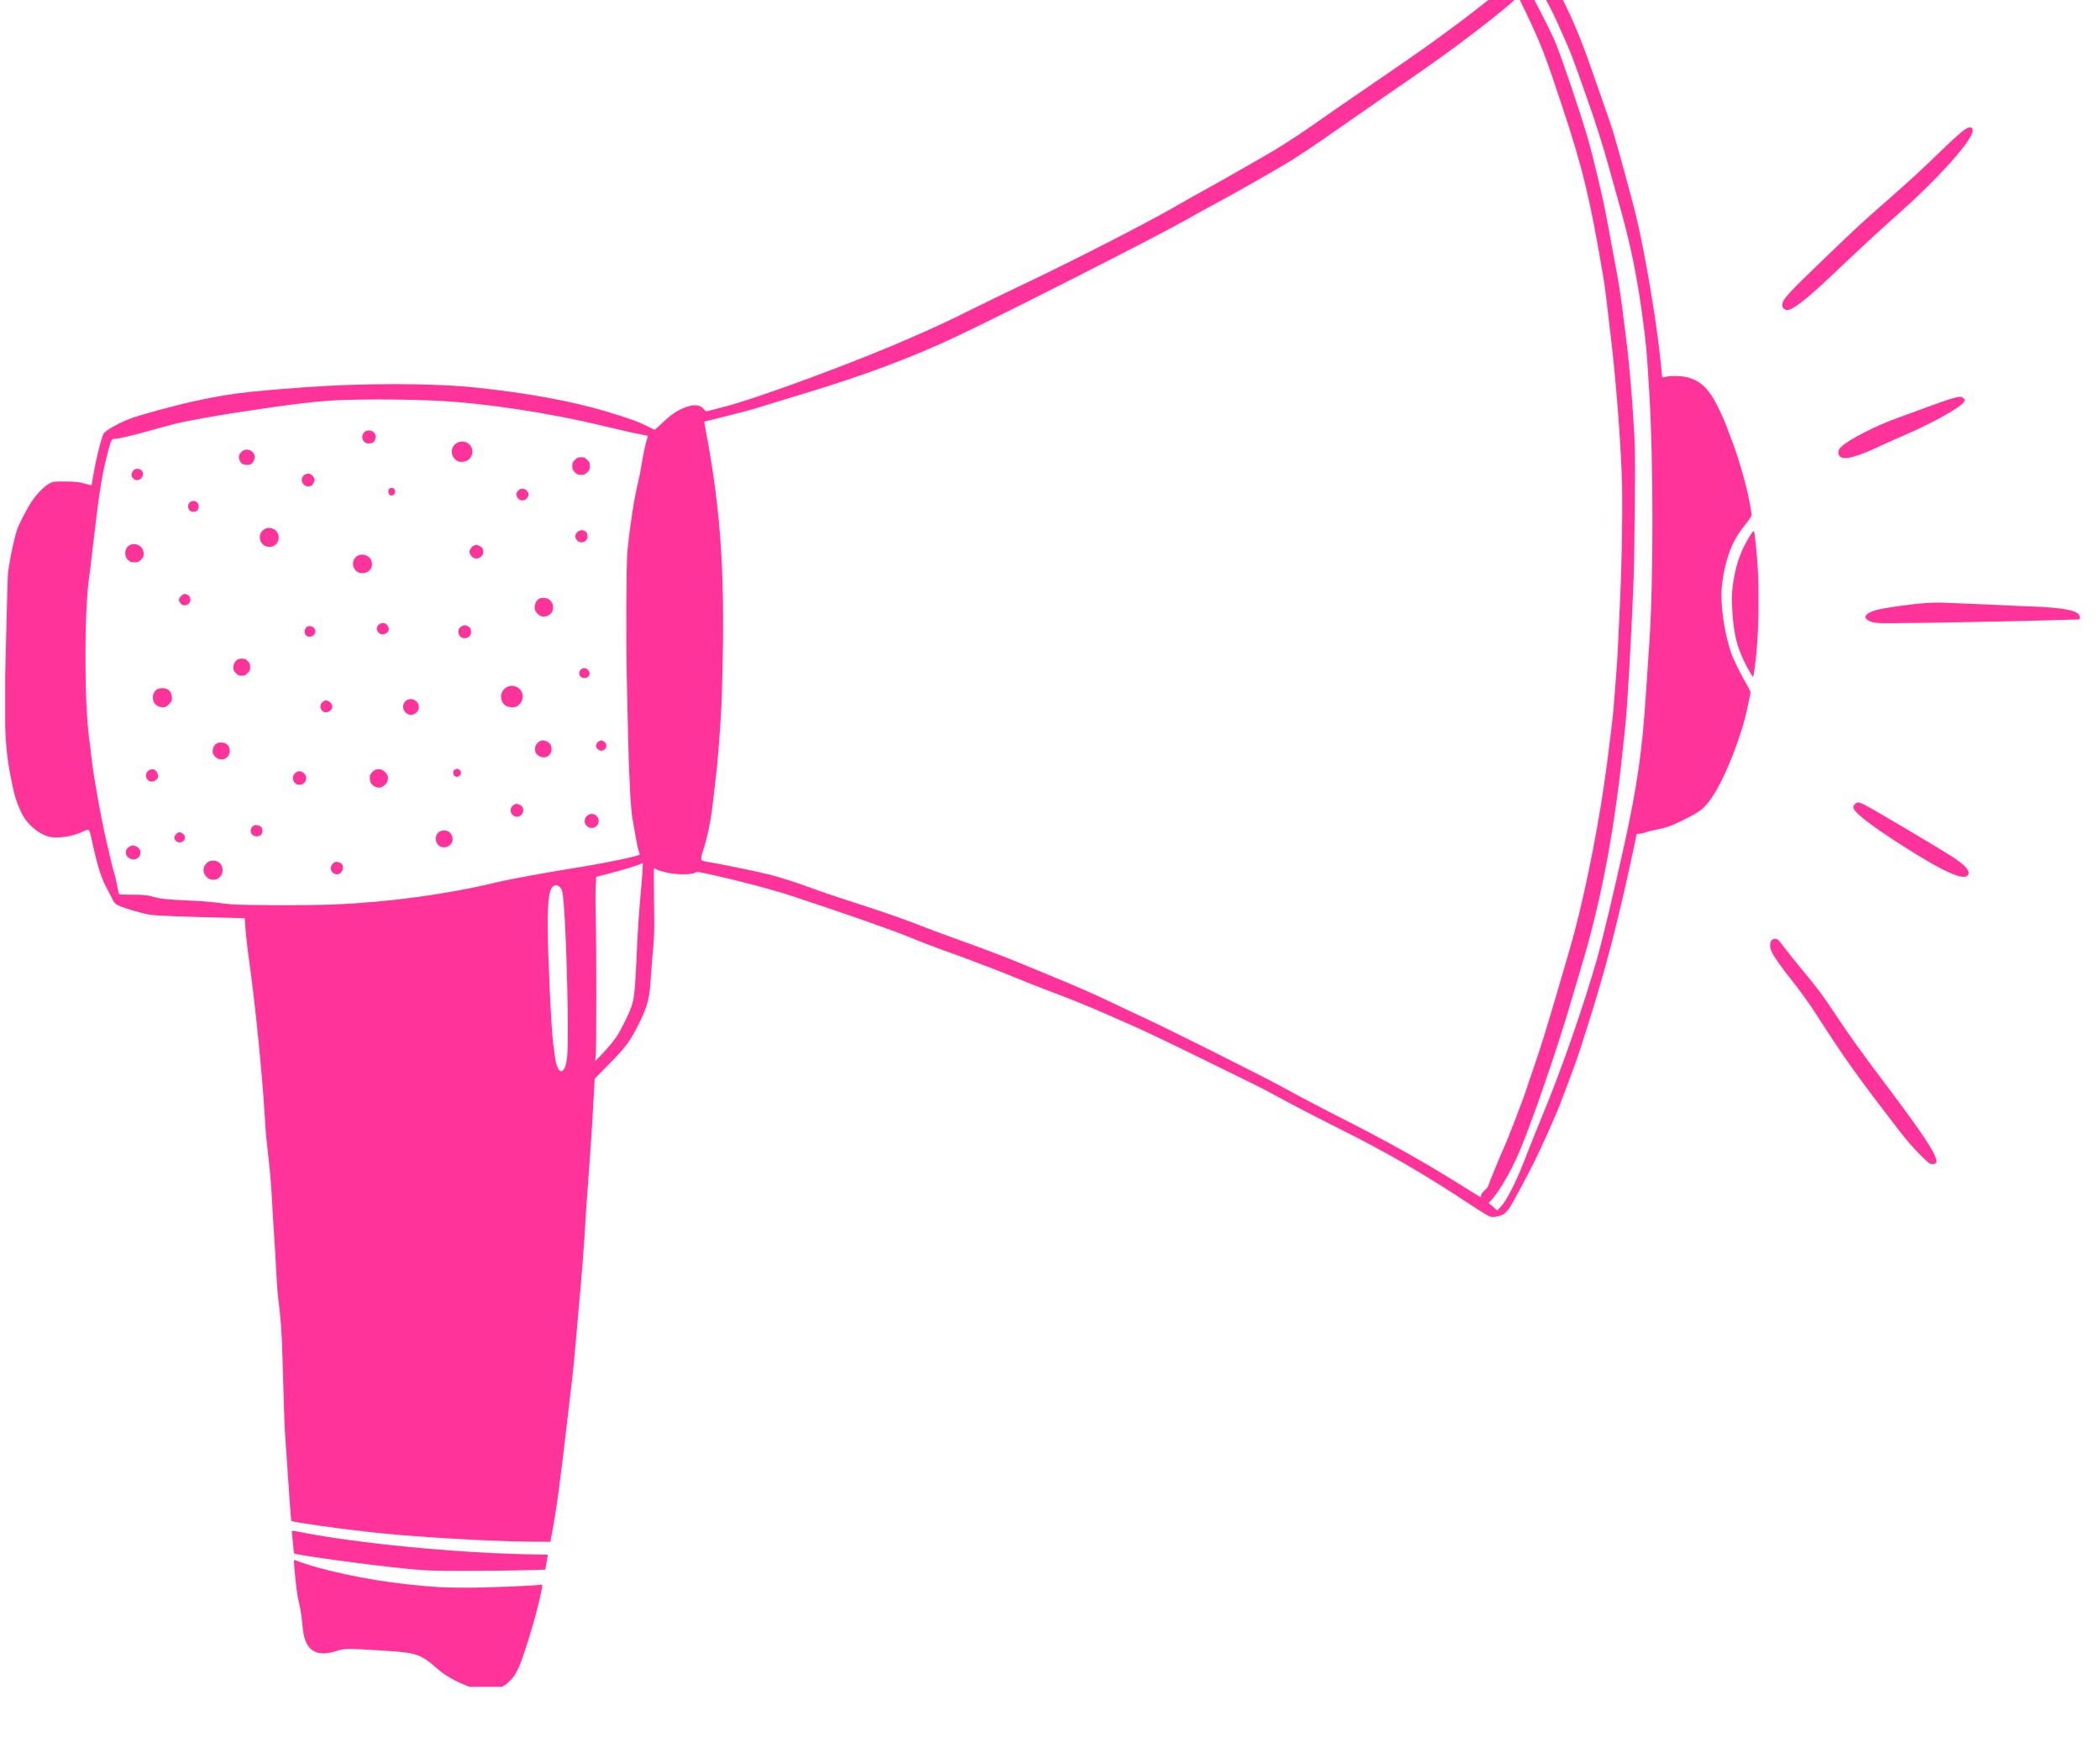 <?xml version="1.0" encoding="UTF-8" standalone="no"?>
<!DOCTYPE svg PUBLIC "-//W3C//DTD SVG 1.1//EN" "http://www.w3.org/Graphics/SVG/1.1/DTD/svg11.dtd">
<svg width="100%" height="100%" viewBox="0 0 88 73" version="1.1" xmlns="http://www.w3.org/2000/svg" xmlns:xlink="http://www.w3.org/1999/xlink" xml:space="preserve" xmlns:serif="http://www.serif.com/" style="fill-rule:evenodd;clip-rule:evenodd;stroke-linejoin:round;stroke-miterlimit:2;">
    <g transform="matrix(1,0,0,1,-16103.9,-3834.82)">
        <g id="Artboard2" transform="matrix(0.379,0,0,0.354,15769.8,2342.71)">
            <rect x="882.1" y="4210.13" width="230" height="204.566" style="fill:none;"/>
            <clipPath id="_clip1">
                <rect x="882.1" y="4210.13" width="230" height="204.566"/>
            </clipPath>
            <g clip-path="url(#_clip1)">
                <g id="Loudspeaker-icon" serif:id="Loudspeaker icon" transform="matrix(0.085,0,0,0.091,997.099,4312.46)">
                    <g transform="matrix(1,0,0,1,-1352.91,-1126.65)">
                        <clipPath id="_clip2">
                            <rect x="0" y="0" width="2705.81" height="2253.3"/>
                        </clipPath>
                        <g clip-path="url(#_clip2)">
                            <g transform="matrix(0.095,-1.4585e-16,-1.4585e-16,-0.095,-164.076,2653.52)">
                                <path d="M22569,27843C22505,27812 22442,27743 22399,27655C22374,27606 22355,27583 22326,27566C22304,27554 22154,27439 21992,27312C21550,26962 21148,26673 20396,26161C20177,26012 19886,25811 19751,25716C19496,25537 19300,25407 19136,25307C19000,25224 18348,24852 18139,24738C18041,24684 17852,24578 17719,24501C17319,24271 16254,23727 15582,23411C15412,23330 15128,23193 14952,23105C14627,22943 14529,22897 14117,22716C13378,22391 12066,21905 11584,21778C11452,21743 11338,21714 11330,21714C11323,21714 11307,21726 11295,21742C11245,21805 11159,21813 11035,21766C10925,21723 10841,21666 10725,21554C10672,21503 10625,21462 10620,21462C10615,21462 10575,21480 10532,21503C10405,21568 10283,21613 9965,21709C9491,21852 8875,21965 8174,22038C7570,22101 6634,22102 5796,22040C5007,21981 4788,21953 4331,21855C4048,21794 3562,21661 3423,21607C3278,21551 3096,21447 3076,21409C3043,21347 2971,21057 2935,20843C2926,20788 2917,20733 2914,20721L2909,20699L2812,20725C2731,20746 2687,20751 2552,20752C2397,20753 2386,20752 2337,20727C2267,20692 2160,20584 2088,20475C2022,20376 1913,20163 1886,20081C1859,19995 1809,19774 1790,19656C1781,19595 1771,19536 1768,19525C1765,19513 1759,19334 1753,19126C1748,18918 1739,18566 1733,18344C1710,17486 1724,17127 1791,16769C1849,16462 1876,16369 1952,16212C2021,16067 2171,15934 2316,15891C2426,15858 2633,15886 2783,15954C2885,16000 2877,16006 2915,15834C2993,15474 3047,15305 3130,15162C3141,15142 3167,15091 3188,15049C3220,14983 3230,14970 3274,14948C3343,14913 3597,14837 3705,14820C3788,14806 4180,14791 4800,14777L5007,14772L5013,14681C5026,14511 5041,14380 5077,14123C5151,13596 5251,12593 5281,12070C5295,11836 5299,11786 5329,11524C5359,11261 5372,11094 5387,10805C5393,10686 5404,10495 5413,10379C5421,10264 5433,10061 5439,9928C5445,9795 5457,9634 5465,9571C5501,9293 5514,9117 5524,8768C5538,8246 5552,7813 5559,7719C5574,7507 5608,7014 5623,6783C5632,6642 5643,6522 5647,6518C5665,6501 6280,6413 6731,6364C7335,6298 8320,6240 8909,6234L9192,6232L9210,6326C9273,6656 9325,7033 9429,7936C9446,8084 9471,8303 9486,8421C9500,8539 9522,8754 9534,8899C9546,9043 9567,9284 9581,9434C9618,9824 9657,10334 9670,10579C9676,10694 9686,10843 9691,10910C9697,10976 9704,11073 9707,11125C9710,11177 9723,11344 9734,11498C9752,11741 9770,12019 9793,12453L9799,12574L10001,12779C10230,13012 10286,13088 10411,13340C10524,13568 10554,13688 10568,13960C10572,14029 10584,14190 10596,14317C10616,14524 10618,14594 10612,15002C10609,15252 10609,15456 10611,15456C10614,15456 10634,15447 10657,15435C10679,15424 10746,15405 10806,15392C10937,15365 11131,15367 11174,15395C11198,15411 11212,15409 11404,15367C11802,15278 12240,15162 12521,15069C13289,14815 13876,14609 14144,14498C14256,14451 14438,14381 14548,14342C14868,14229 15372,14037 15577,13951C15681,13908 15853,13839 15960,13799C16326,13661 16563,13565 16821,13451C16962,13388 17135,13312 17204,13282C17342,13222 17776,13014 18323,12744C18516,12649 18733,12542 18806,12507C18878,12472 19008,12405 19094,12358C19368,12209 19662,12056 19997,11888C20656,11559 21168,11262 21812,10835C21940,10750 22046,10687 22067,10683C22120,10673 22215,10695 22256,10726C22275,10741 22304,10773 22321,10797C22360,10855 22560,11225 22668,11442C22752,11610 22974,12105 23010,12206C23021,12235 23073,12372 23126,12511C23179,12649 23247,12836 23276,12926C23573,13837 23734,14418 23934,15309C23986,15542 24066,15914 24066,15924C24066,15927 24083,15929 24103,15928C24123,15928 24157,15936 24178,15944C24198,15953 24273,15972 24343,15986C24500,16019 24537,16033 24750,16139C24940,16234 24992,16277 25094,16422C25266,16667 25503,17261 25582,17651C25603,17752 25622,17844 25625,17856C25628,17869 25610,17910 25577,17966C25491,18112 25388,18320 25357,18414C25264,18689 25210,19073 25232,19307C25253,19527 25313,19755 25390,19911C25439,20009 25473,20061 25569,20182C25609,20232 25641,20283 25641,20294C25641,20306 25627,20392 25609,20485C25569,20699 25462,21074 25381,21284C25347,21373 25308,21477 25294,21515C25256,21622 25145,21851 25095,21925C24998,22066 24920,22129 24785,22172C24698,22199 24553,22206 24466,22186C24441,22180 24419,22177 24418,22178C24416,22180 24407,22262 24398,22360C24349,22892 24172,23937 24049,24428C23995,24644 23799,25362 23749,25526C23725,25603 23667,25776 23619,25909C23572,26042 23492,26271 23441,26418C23294,26847 23136,27211 22967,27516C22849,27729 22789,27811 22730,27838C22666,27869 22627,27870 22569,27843ZM22784,27426C22919,27173 22932,27148 23053,26875C23176,26596 23171,26609 23354,26093C23511,25650 23600,25368 23688,25048C23718,24938 23768,24760 23799,24651C23984,24009 24079,23547 24165,22863C24201,22577 24206,22510 24239,21977C24297,21042 24297,19355 24240,18543C24226,18338 24204,18017 24192,17829C24144,17075 24072,16572 23898,15782C23755,15132 23596,14467 23519,14199C23332,13546 23030,12680 22780,12080C22720,11938 22625,11700 22507,11398C22410,11150 22281,10901 22212,10827L22158,10769L22040,10873L22070,10904C22180,11021 22341,11296 22456,11564C22635,11982 22988,13009 23180,13671C23218,13801 23284,14025 23327,14169C23570,14982 23750,15916 23861,16942C23876,17080 23897,17276 23908,17378C23939,17655 23993,18608 24025,19415C24030,19556 24038,20014 24041,20433C24047,21174 24046,21206 24020,21629C23995,22025 23953,22479 23914,22779C23905,22843 23886,22990 23872,23105C23838,23363 23823,23462 23777,23704C23758,23808 23715,24035 23684,24208C23652,24381 23612,24584 23594,24659C23507,25040 23432,25339 23384,25499C23272,25871 23062,26490 22967,26733C22913,26868 22739,27218 22628,27413C22587,27484 22554,27552 22554,27564C22554,27576 22573,27605 22597,27629L22640,27672L22659,27646C22670,27632 22726,27533 22784,27426ZM22563,27147C22760,26732 22817,26585 23051,25877C23333,25024 23430,24617 23609,23554C23633,23410 23655,23239 23719,22675C23793,22032 23852,21243 23866,20709C23876,20312 23859,19460 23830,18921C23822,18762 23812,18559 23809,18470C23803,18325 23793,18186 23751,17656C23738,17494 23669,16937 23624,16627C23510,15841 23316,14909 23146,14335C23114,14227 23046,13992 22994,13814C22854,13330 22731,12933 22654,12717C22617,12612 22573,12484 22558,12434C22521,12313 22314,11774 22248,11629C22197,11517 22029,11105 22029,11093C22029,11090 22008,11067 21982,11042C21954,11016 21935,10988 21935,10974C21935,10962 21932,10952 21929,10952C21927,10952 21781,11041 21607,11150C21119,11454 20670,11705 20066,12013C19762,12167 19403,12355 19268,12432C19024,12569 17685,13241 17312,13413C17206,13461 17026,13547 16911,13602C16672,13718 16353,13858 16018,13994C15891,14046 15711,14120 15619,14159C15433,14237 15033,14387 14695,14508C14573,14551 14356,14632 14212,14689C14067,14746 13786,14845 13587,14910C13075,15076 12942,15120 12758,15188C12564,15260 12340,15331 12196,15368C12060,15403 11574,15504 11398,15534C11264,15557 11261,15558 11258,15586C11256,15602 11266,15649 11281,15691C11337,15854 11389,16103 11414,16322C11420,16380 11437,16519 11450,16632C11488,16937 11528,17468 11539,17802C11592,19406 11537,20310 11318,21461C11307,21521 11299,21571 11300,21572C11302,21573 11440,21607 11608,21649C11775,21690 11981,21745 12065,21772C12148,21799 12411,21879 12648,21951C13490,22205 14137,22447 14768,22745C15440,23063 17494,24107 17887,24330C18014,24403 18200,24506 18302,24559C18542,24687 19155,25035 19315,25135C19488,25243 19725,25402 19918,25539C20007,25602 20316,25817 20605,26017C21192,26421 21281,26484 21620,26732C21867,26913 22259,27223 22376,27330C22413,27364 22445,27392 22446,27391C22446,27390 22499,27280 22563,27147ZM7602,21860C8255,21832 9163,21696 9933,21509C10202,21444 10331,21416 10508,21382C10528,21378 10530,21375 10520,21349C10502,21301 10459,21104 10441,20983C10432,20920 10409,20805 10390,20727C10339,20518 10282,20148 10247,19793C10231,19636 10226,18580 10239,18050C10244,17827 10253,17447 10258,17204C10270,16690 10294,16250 10316,16139C10325,16095 10343,15989 10357,15902C10372,15816 10391,15724 10400,15699C10409,15674 10416,15649 10416,15645C10416,15626 9988,15535 9629,15477C9099,15391 8643,15308 8453,15262C7780,15100 6986,14992 6237,14960C5881,14945 5007,14947 4825,14962C4761,14968 4655,14980 4589,14989C4522,14998 4357,15010 4221,15015C3939,15027 3858,15036 3736,15070C3661,15090 3623,15093 3467,15094C3294,15094 3285,15095 3281,15115C3278,15126 3267,15185 3255,15246C3243,15307 3227,15375 3218,15398C3210,15421 3191,15490 3178,15551C3164,15611 3137,15725 3119,15803C3039,16146 2935,16727 2908,16979C2902,17039 2888,17155 2877,17236C2809,17738 2810,18992 2877,19441C2884,19481 2902,19635 2919,19782C3005,20536 3046,20812 3114,21080C3174,21317 3182,21336 3223,21336C3279,21336 3483,21384 3734,21456C3868,21494 4038,21539 4112,21556C4240,21586 4695,21667 4877,21693C4923,21699 5096,21726 5261,21751C5552,21796 5931,21842 6132,21857C6453,21880 7090,21882 7602,21860ZM10454,15417C10450,15355 10435,15176 10421,15020C10407,14864 10391,14630 10385,14501C10353,13788 10345,13689 10304,13567C10268,13460 10161,13243 10097,13148C10060,13092 9979,12994 9918,12931L9807,12815L9814,12905C9824,13035 9824,14355 9814,14753C9809,14940 9809,15149 9813,15216L9820,15338L9994,15383C10181,15431 10411,15502 10437,15519C10446,15524 10455,15529 10457,15529C10459,15529 10458,15479 10454,15417ZM9317,15203C9352,15176 9362,15137 9376,14963C9417,14446 9447,13107 9422,12872C9394,12609 9291,12611 9255,12876C9247,12935 9236,13019 9230,13062C9203,13269 9156,14301 9156,14663C9157,15021 9175,15164 9228,15205C9261,15231 9283,15230 9317,15203Z" style="fill:rgb(255,51,153);fill-rule:nonzero;"/>
                                <path d="M6656,21438C6584,21382 6616,21273 6704,21273C6754,21273 6777,21286 6793,21325C6819,21388 6777,21452 6710,21451C6690,21451 6665,21445 6656,21438Z" style="fill:rgb(255,51,153);fill-rule:nonzero;"/>
                                <path d="M7922,21285C7832,21244 7815,21124 7890,21055C7921,21027 7935,21021 7977,21021C8040,21021 8086,21048 8111,21100C8168,21220 8044,21342 7922,21285Z" style="fill:rgb(255,51,153);fill-rule:nonzero;"/>
                                <path d="M4968,21163C4951,21148 4934,21124 4930,21109C4921,21072 4941,21016 4972,20996C5001,20977 5063,20974 5093,20990C5117,21003 5145,21053 5145,21083C5145,21172 5037,21221 4968,21163Z" style="fill:rgb(255,51,153);fill-rule:nonzero;"/>
                                <path d="M9528,21048C9497,21018 9492,21005 9492,20963C9492,20921 9497,20909 9528,20878C9558,20848 9571,20843 9613,20843C9655,20843 9667,20848 9698,20878C9728,20909 9734,20921 9734,20963C9734,21005 9728,21018 9698,21048C9667,21079 9655,21084 9613,21084C9571,21084 9558,21079 9528,21048Z" style="fill:rgb(255,51,153);fill-rule:nonzero;"/>
                                <path d="M3487,20908C3475,20898 3462,20875 3459,20856C3453,20829 3457,20818 3479,20796C3512,20763 3547,20762 3584,20791C3621,20820 3624,20886 3589,20910C3558,20932 3515,20931 3487,20908Z" style="fill:rgb(255,51,153);fill-rule:nonzero;"/>
                                <path d="M5838,20850C5734,20797 5807,20650 5916,20692C5937,20699 5964,20749 5964,20778C5964,20806 5923,20851 5891,20858C5876,20861 5853,20858 5838,20850Z" style="fill:rgb(255,51,153);fill-rule:nonzero;"/>
                                <path d="M6983,20649C6966,20629 6973,20579 6995,20566C7024,20548 7067,20573 7067,20609C7067,20625 7061,20644 7054,20651C7037,20669 6998,20667 6983,20649Z" style="fill:rgb(255,51,153);fill-rule:nonzero;"/>
                                <path d="M8751,20628C8719,20595 8718,20558 8750,20521C8768,20501 8785,20493 8810,20493C8851,20493 8894,20535 8894,20576C8894,20613 8849,20654 8810,20654C8789,20654 8768,20644 8751,20628Z" style="fill:rgb(255,51,153);fill-rule:nonzero;"/>
                                <path d="M4253,20465C4227,20439 4225,20394 4248,20362C4260,20345 4275,20339 4305,20339C4335,20339 4350,20345 4362,20362C4400,20415 4367,20486 4305,20486C4288,20486 4264,20476 4253,20465Z" style="fill:rgb(255,51,153);fill-rule:nonzero;"/>
                                <path d="M5270,20094C5222,20062 5202,20002 5221,19944C5255,19840 5406,19825 5456,19920C5491,19988 5467,20071 5404,20101C5354,20124 5312,20122 5270,20094Z" style="fill:rgb(255,51,153);fill-rule:nonzero;"/>
                                <path d="M9581,20074C9528,20043 9519,19986 9560,19944C9613,19891 9702,19927 9702,20003C9702,20068 9637,20106 9581,20074Z" style="fill:rgb(255,51,153);fill-rule:nonzero;"/>
                                <path d="M3437,19883C3362,19849 3348,19732 3412,19675C3438,19651 3454,19646 3498,19646C3544,19646 3556,19650 3587,19681C3617,19711 3623,19724 3623,19765C3623,19860 3524,19922 3437,19883Z" style="fill:rgb(255,51,153);fill-rule:nonzero;"/>
                                <path d="M8142,19872C8110,19858 8085,19819 8085,19782C8085,19771 8097,19748 8112,19730C8183,19646 8315,19738 8263,19836C8256,19848 8235,19864 8216,19872C8174,19890 8182,19890 8142,19872Z" style="fill:rgb(255,51,153);fill-rule:nonzero;"/>
                                <path d="M6554,19736C6442,19674 6486,19498 6614,19497C6719,19495 6780,19588 6736,19681C6706,19743 6615,19770 6554,19736Z" style="fill:rgb(255,51,153);fill-rule:nonzero;"/>
                                <path d="M4137,19185C4100,19148 4097,19123 4127,19085C4172,19028 4263,19061 4263,19135C4263,19174 4241,19199 4198,19210C4174,19216 4163,19211 4137,19185Z" style="fill:rgb(255,51,153);fill-rule:nonzero;"/>
                                <path d="M9038,19147C9001,19126 8978,19080 8978,19026C8978,18993 8985,18976 9012,18947C9054,18900 9105,18890 9160,18916C9275,18970 9241,19147 9114,19158C9084,19161 9056,19157 9038,19147Z" style="fill:rgb(255,51,153);fill-rule:nonzero;"/>
                                <path d="M6840,18790C6809,18759 6807,18723 6837,18686C6883,18626 6997,18675 6978,18747C6962,18813 6887,18837 6840,18790Z" style="fill:rgb(255,51,153);fill-rule:nonzero;"/>
                                <path d="M7980,18771C7899,18730 7927,18607 8018,18606C8066,18606 8106,18641 8106,18685C8106,18734 8097,18752 8063,18769C8027,18788 8014,18788 7980,18771Z" style="fill:rgb(255,51,153);fill-rule:nonzero;"/>
                                <path d="M5849,18753C5822,18726 5821,18668 5847,18644C5892,18603 5975,18638 5975,18699C5975,18761 5892,18797 5849,18753Z" style="fill:rgb(255,51,153);fill-rule:nonzero;"/>
                                <path d="M4927,18321C4884,18309 4851,18258 4851,18203C4851,18171 4858,18155 4887,18127C4916,18098 4930,18092 4967,18092C5003,18092 5017,18098 5046,18127C5076,18157 5082,18170 5082,18210C5082,18248 5076,18264 5052,18290C5035,18308 5014,18323 5005,18323C4996,18323 4983,18324 4975,18327C4968,18329 4946,18327 4927,18321Z" style="fill:rgb(255,51,153);fill-rule:nonzero;"/>
                                <path d="M9608,18176C9563,18131 9593,18060 9656,18060C9721,18060 9751,18119 9712,18168C9685,18203 9638,18206 9608,18176Z" style="fill:rgb(255,51,153);fill-rule:nonzero;"/>
                                <path d="M8592,17934C8521,17891 8498,17812 8533,17737C8557,17686 8603,17661 8671,17661C8718,17661 8731,17666 8763,17695C8842,17767 8826,17893 8733,17938C8684,17961 8633,17959 8592,17934Z" style="fill:rgb(255,51,153);fill-rule:nonzero;"/>
                                <path d="M3809,17907C3773,17887 3749,17841 3749,17792C3749,17716 3806,17661 3885,17661C3923,17661 3936,17667 3970,17702C4005,17736 4011,17749 4011,17786C4011,17871 3960,17924 3878,17923C3856,17923 3825,17916 3809,17907Z" style="fill:rgb(255,51,153);fill-rule:nonzero;"/>
                                <path d="M7232,17761C7164,17723 7156,17633 7215,17583C7317,17497 7452,17636 7363,17735C7328,17773 7274,17784 7232,17761Z" style="fill:rgb(255,51,153);fill-rule:nonzero;"/>
                                <path d="M6081,17739C6000,17682 6063,17561 6153,17598C6222,17627 6224,17707 6156,17743C6126,17760 6110,17759 6081,17739Z" style="fill:rgb(255,51,153);fill-rule:nonzero;"/>
                                <path d="M9044,17193C8977,17160 8960,17061 9012,17012C9093,16936 9209,16981 9209,17088C9209,17141 9186,17175 9139,17195C9095,17213 9085,17213 9044,17193Z" style="fill:rgb(255,51,153);fill-rule:nonzero;"/>
                                <path d="M9860,17196C9827,17180 9808,17132 9824,17107C9845,17073 9886,17057 9916,17071C9971,17096 9974,17167 9922,17194C9886,17212 9892,17212 9860,17196Z" style="fill:rgb(255,51,153);fill-rule:nonzero;"/>
                                <path d="M4613,17159C4582,17134 4568,17102 4568,17057C4568,17027 4576,17010 4603,16983C4693,16893 4831,16977 4797,17100C4783,17150 4743,17178 4684,17178C4654,17178 4627,17171 4613,17159Z" style="fill:rgb(255,51,153);fill-rule:nonzero;"/>
                                <path d="M7889,16809C7861,16795 7853,16767 7869,16735C7884,16705 7923,16698 7949,16722C7976,16746 7975,16785 7946,16805C7919,16823 7920,16823 7889,16809Z" style="fill:rgb(255,51,153);fill-rule:nonzero;"/>
                                <path d="M3680,16785C3628,16733 3662,16643 3734,16643C3776,16643 3822,16681 3822,16716C3822,16746 3795,16796 3774,16804C3740,16817 3705,16810 3680,16785Z" style="fill:rgb(255,51,153);fill-rule:nonzero;"/>
                                <path d="M6756,16775C6727,16746 6720,16731 6720,16696C6720,16672 6727,16639 6735,16622C6752,16590 6808,16558 6848,16559C6887,16559 6940,16598 6958,16639C6980,16693 6969,16739 6924,16778C6894,16804 6878,16811 6839,16811C6799,16811 6786,16805 6756,16775Z" style="fill:rgb(255,51,153);fill-rule:nonzero;"/>
                                <path d="M5728,16779C5665,16754 5646,16675 5691,16627C5746,16568 5849,16608 5849,16689C5849,16752 5783,16801 5728,16779Z" style="fill:rgb(255,51,153);fill-rule:nonzero;"/>
                                <path d="M8678,16314C8638,16280 8637,16218 8677,16184C8751,16121 8849,16197 8813,16290C8806,16311 8756,16338 8727,16338C8715,16338 8693,16327 8678,16314Z" style="fill:rgb(255,51,153);fill-rule:nonzero;"/>
                                <path d="M9691,16171C9639,16120 9659,16036 9726,16013C9804,15987 9874,16057 9848,16135C9826,16203 9742,16222 9691,16171Z" style="fill:rgb(255,51,153);fill-rule:nonzero;"/>
                                <path d="M5149,16046C5092,16037 5069,15957 5112,15915C5140,15887 5199,15885 5228,15912C5252,15933 5257,15980 5240,16012C5228,16034 5182,16052 5149,16046Z" style="fill:rgb(255,51,153);fill-rule:nonzero;"/>
                                <path d="M7700,15969C7591,15938 7601,15765 7713,15744C7784,15731 7854,15784 7854,15852C7854,15938 7782,15993 7700,15969Z" style="fill:rgb(255,51,153);fill-rule:nonzero;"/>
                                <path d="M4068,15924C4054,15910 4043,15889 4043,15878C4043,15843 4078,15810 4114,15810C4185,15810 4216,15885 4162,15928C4126,15956 4100,15955 4068,15924Z" style="fill:rgb(255,51,153);fill-rule:nonzero;"/>
                                <path d="M3437,15756C3358,15722 3361,15619 3441,15586C3561,15535 3640,15699 3522,15755C3481,15774 3479,15774 3437,15756Z" style="fill:rgb(255,51,153);fill-rule:nonzero;"/>
                                <path d="M4500,15539C4440,15491 4426,15420 4465,15361C4541,15248 4704,15296 4704,15430C4704,15480 4679,15525 4641,15545C4597,15568 4534,15565 4500,15539Z" style="fill:rgb(255,51,153);fill-rule:nonzero;"/>
                                <path d="M6250,15542C6219,15537 6185,15492 6185,15454C6185,15413 6226,15372 6269,15372C6332,15372 6374,15449 6342,15508C6330,15530 6284,15548 6250,15542Z" style="fill:rgb(255,51,153);fill-rule:nonzero;"/>
                                <path d="M28596,25594C28549,25573 28421,25462 28226,25272C27973,25025 27816,24882 27484,24590C27158,24304 27094,24245 26723,23889C26108,23299 26061,23248 26061,23162C26061,23127 26091,23100 26130,23100C26200,23100 26386,23243 26685,23525C27255,24063 27384,24182 27668,24434C28164,24874 28602,25356 28660,25522C28682,25586 28653,25619 28596,25594Z" style="fill:rgb(255,51,153);fill-rule:nonzero;"/>
                                <path d="M28392,21891C28349,21880 28198,21828 28056,21775C27915,21723 27734,21657 27656,21629C27331,21513 26964,21324 26862,21222C26821,21181 26816,21132 26849,21096C26903,21039 27085,21087 27431,21252C27506,21287 27650,21352 27752,21395C28123,21555 28510,21772 28549,21843C28564,21871 28564,21874 28540,21893C28510,21918 28492,21918 28392,21891Z" style="fill:rgb(255,51,153);fill-rule:nonzero;"/>
                                <path d="M25612,20000C25483,19794 25409,19570 25378,19285C25368,19196 25368,19127 25377,18970C25398,18640 25443,18469 25572,18222C25615,18142 25654,18077 25658,18078C25672,18081 25701,18312 25719,18567C25738,18830 25740,19285 25725,19562C25714,19752 25685,20036 25674,20068C25668,20082 25654,20066 25612,20000Z" style="fill:rgb(255,51,153);fill-rule:nonzero;"/>
                                <path d="M28046,19089C27813,19073 27452,19022 27341,18990C27176,18941 27152,18875 27283,18830C27329,18813 27373,18811 27599,18812C27942,18813 29141,18835 29694,18851L30130,18863L30133,18888C30146,18980 29951,19024 29447,19042C29355,19045 29189,19052 29080,19058C28970,19063 28762,19073 28618,19078C28473,19084 28313,19091 28261,19093C28209,19095 28112,19094 28046,19089Z" style="fill:rgb(255,51,153);fill-rule:nonzero;"/>
                                <path d="M27052,16333C27007,16287 27038,16241 27206,16108C27401,15951 28009,15564 28244,15446C28462,15336 28571,15312 28604,15365C28634,15411 28586,15474 28445,15576C28342,15651 27276,16284 27170,16334C27102,16365 27085,16365 27052,16333Z" style="fill:rgb(255,51,153);fill-rule:nonzero;"/>
                                <path d="M25914,14469C25887,14442 25887,14374 25913,14315C25942,14253 26021,14138 26140,13986C26316,13762 26419,13620 26534,13442C26936,12817 27099,12590 27711,11799C27831,11645 28051,11418 28090,11408C28106,11404 28131,11404 28145,11407C28239,11431 28088,11681 27547,12401C27151,12926 26969,13179 26773,13477C26612,13720 26532,13827 26314,14088C26222,14200 26117,14331 26081,14380C26045,14430 26007,14474 25997,14480C25968,14496 25937,14492 25914,14469Z" style="fill:rgb(255,51,153);fill-rule:nonzero;"/>
                                <path d="M5654,6350C5657,6331 5664,6262 5670,6196C5675,6130 5681,6075 5683,6074C5712,6050 6720,5912 7229,5863C7496,5837 7566,5834 7985,5834C8239,5833 8599,5837 8785,5842L9123,5851L9135,5921C9141,5959 9149,6005 9152,6023L9158,6055L8844,6062C7856,6085 6567,6211 5807,6358C5639,6391 5647,6391 5654,6350Z" style="fill:rgb(255,51,153);fill-rule:nonzero;"/>
                                <path d="M5685,5905C5704,5663 5727,5487 5749,5403C5763,5352 5779,5260 5786,5198C5792,5137 5801,5053 5807,5012C5843,4738 5991,4649 6265,4737C6381,4774 6387,4774 6904,4742C7369,4713 7411,4699 7658,4483C7751,4402 7890,4323 8043,4263C8195,4204 8260,4194 8378,4208C8492,4222 8550,4246 8616,4307C8712,4394 8758,4482 8839,4727C8931,5007 8999,5245 9046,5452C9091,5650 9091,5650 9054,5644C8972,5630 8344,5604 8064,5604C7743,5603 7595,5611 7235,5650C6671,5711 6047,5845 5698,5980C5680,5988 5679,5983 5685,5905Z" style="fill:rgb(255,51,153);fill-rule:nonzero;"/>
                            </g>
                        </g>
                    </g>
                </g>
            </g>
        </g>
    </g>
</svg>
